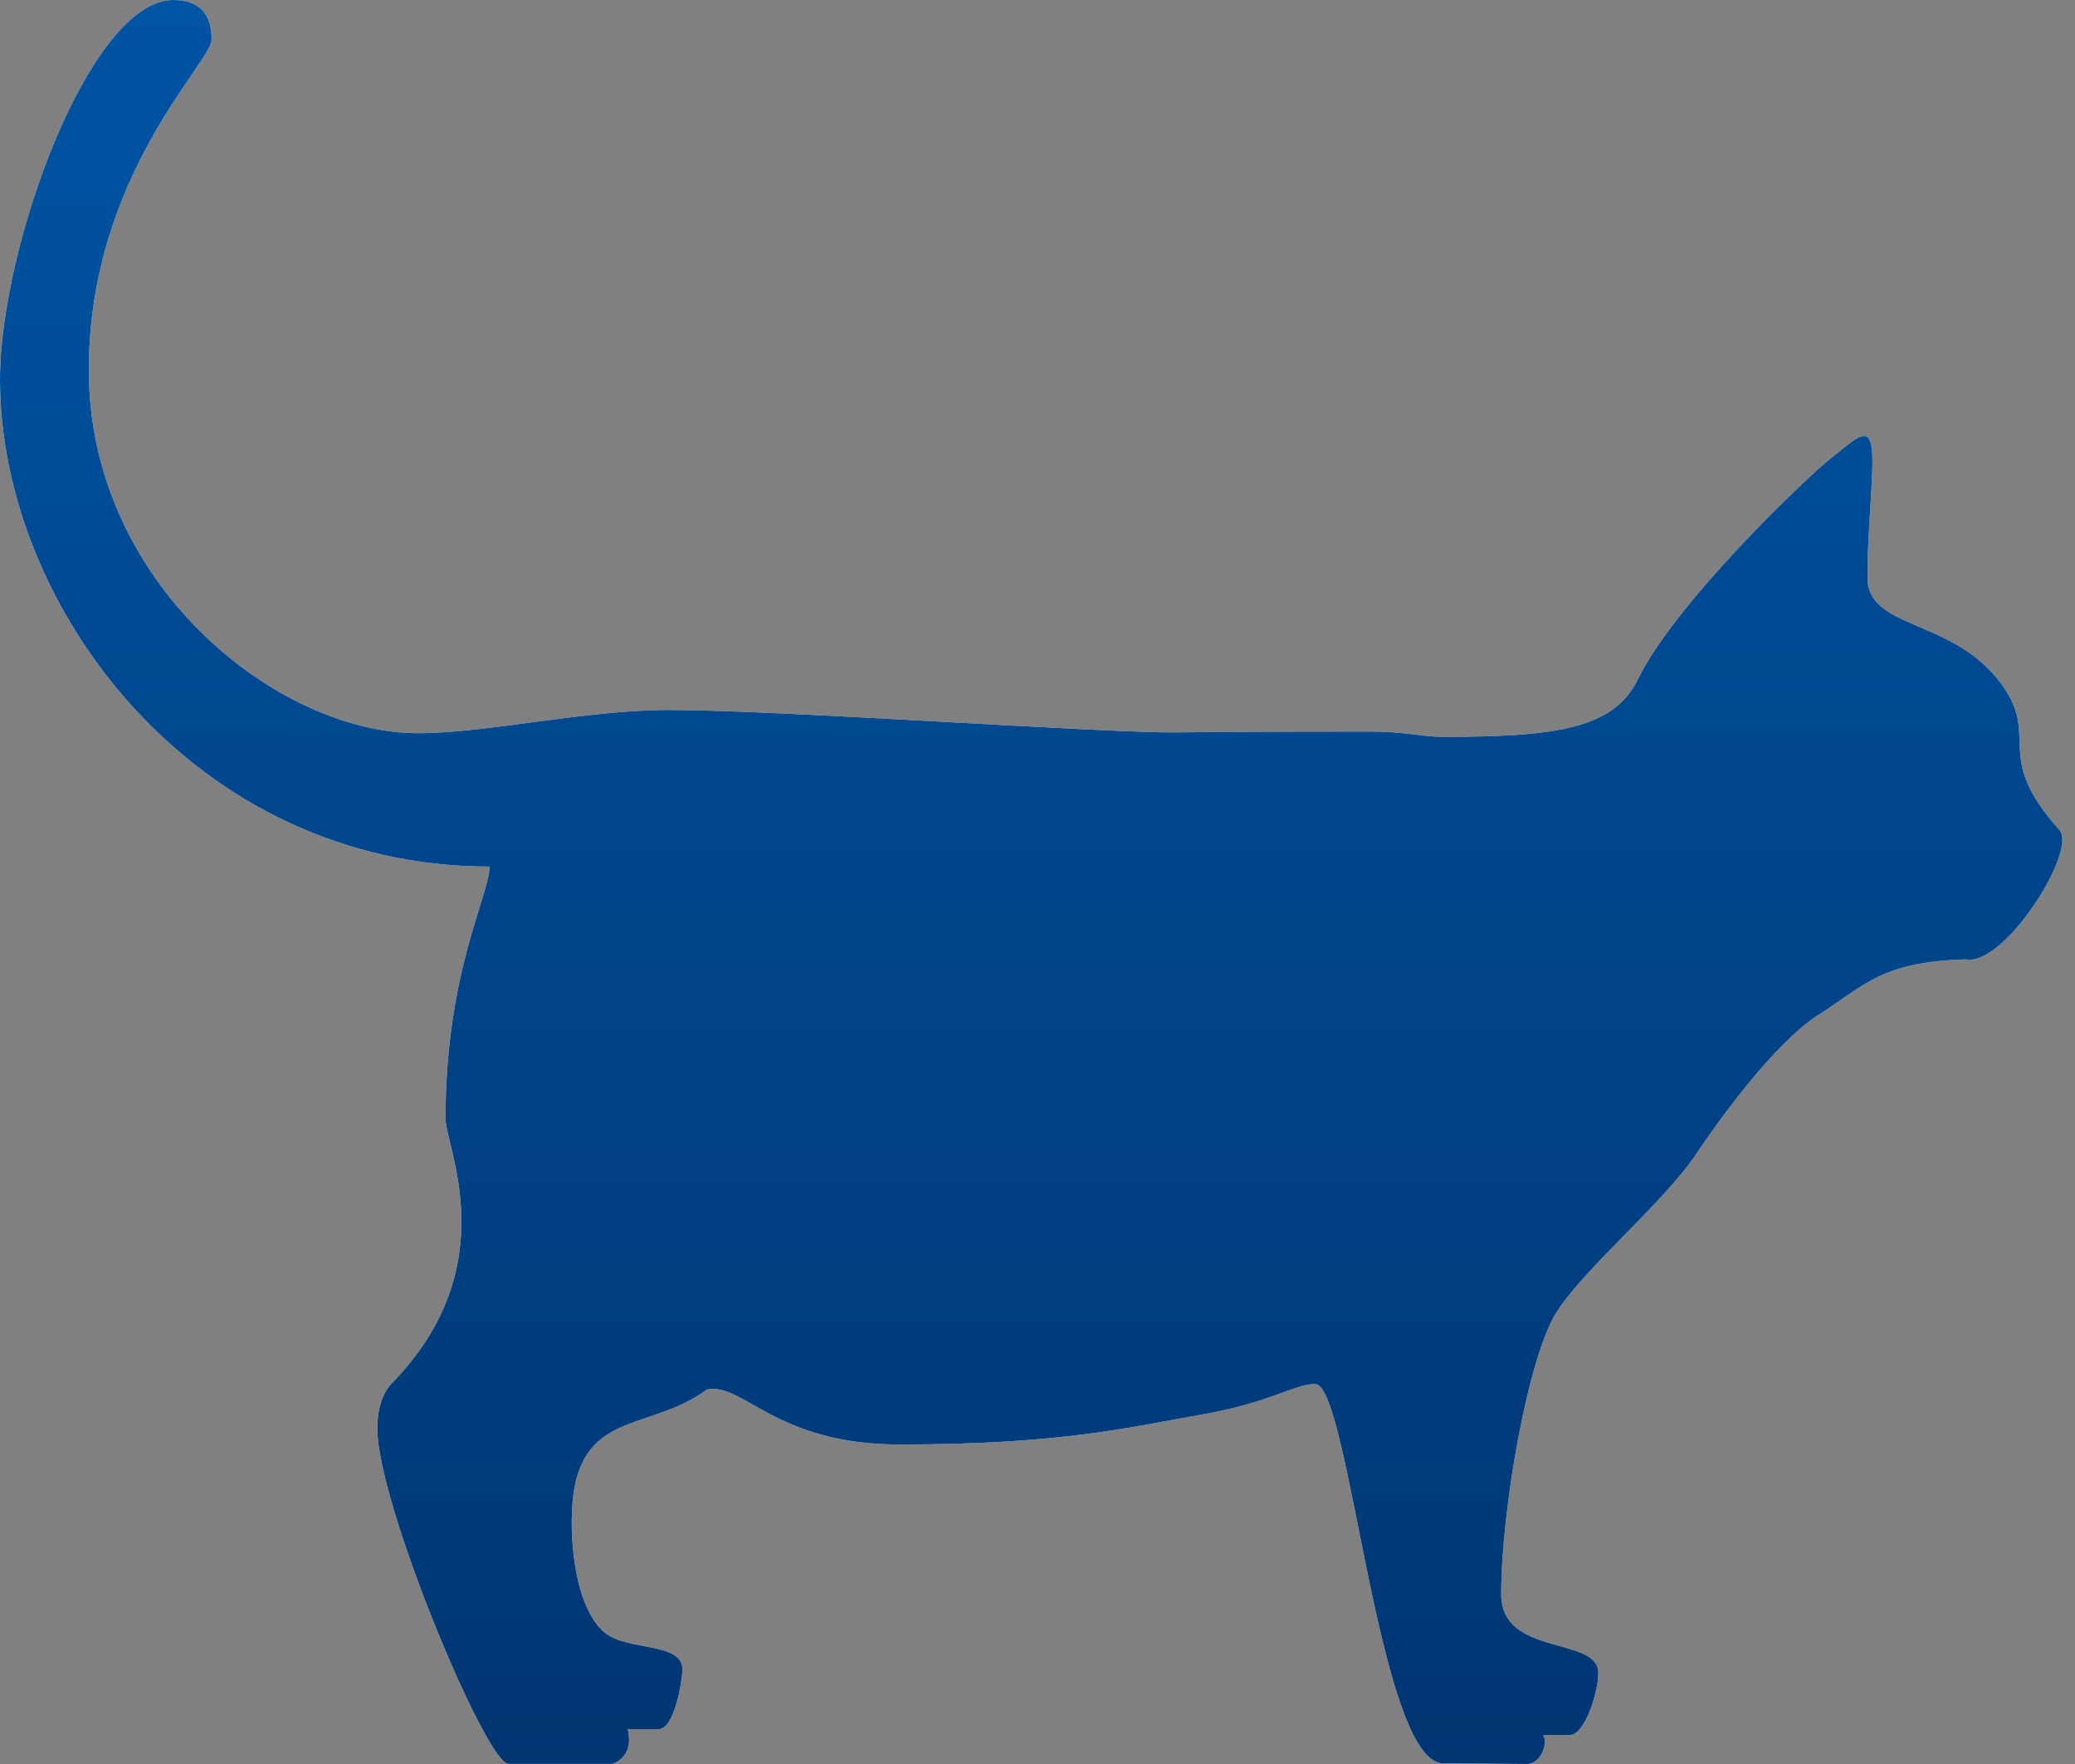 <svg id="catE" width="80" height="68" viewBox="0 0 80 68" fill="none" xmlns="http://www.w3.org/2000/svg">
<rect x="0" y="0" width="80" height="68" fill="#808080" stroke="none"/>
<path d="M18.873 33.4C18.873 34.521 17.177 37.469 17.177 43.12C17.177 44.209 19.491 48.807 15.124 53.306C14.721 53.719 14.548 54.353 14.548 55.07C14.548 57.966 18.753 67.995 19.601 67.995C20.45 67.995 23.613 67.995 23.613 67.995C23.613 67.995 24.472 67.759 24.199 66.659H25.393C26.006 66.659 26.31 64.764 26.31 64.355C26.31 63.297 24.215 63.653 23.33 62.947C22.445 62.239 22.042 60.422 22.042 58.668C22.042 54.217 24.917 55.301 27.247 53.567C28.64 53.264 29.892 55.683 34.668 55.683C40.968 55.683 43.549 55.013 46.273 54.541C48.996 54.07 49.891 53.353 50.708 53.353C52.028 53.353 53.133 67.974 55.646 67.974C56.233 67.974 58.396 68 58.883 68C59.37 68 59.705 67.23 59.495 66.885H60.522C61.093 66.885 61.621 65.256 61.621 64.486C61.621 63.062 57.877 63.879 57.877 61.454C57.877 58.202 58.919 52.258 60.03 50.551C61.14 48.844 64.146 46.351 65.392 44.492C66.198 43.282 68.393 40.208 70.137 39.103C71.88 37.998 72.53 37.071 75.798 36.982C77.28 37.26 80.108 32.782 79.4 31.997C76.698 28.996 78.825 28.394 76.986 26.142C75.143 23.89 72.137 24.215 72.001 22.387C71.985 20.973 72.132 19.544 72.184 18.13C72.257 16.129 71.729 16.763 70.603 17.653C69.571 18.47 64.533 23.304 63.13 26.221C62.187 28.116 59.899 28.404 55.599 28.404C54.877 28.404 54.149 28.2 52.834 28.2C51.52 28.2 47.896 28.2 45.367 28.232C42.706 28.268 29.954 27.368 25.812 27.368C22.539 27.368 18.779 28.263 16.114 28.263C10.673 28.263 3.425 22.487 3.425 14.275C3.425 6.766 8.159 2.419 8.159 1.524C8.159 0.628 7.771 0 6.677 0C3.472 0 0 9.489 0 14.626C0 23.409 7.51 33.406 18.884 33.406L18.873 33.4Z" fill="white"/>
<path d="M18.873 33.4C18.873 34.521 17.177 37.469 17.177 43.12C17.177 44.209 19.491 48.807 15.124 53.306C14.721 53.719 14.548 54.353 14.548 55.07C14.548 57.966 18.753 67.995 19.601 67.995C20.45 67.995 23.613 67.995 23.613 67.995C23.613 67.995 24.472 67.759 24.199 66.659H25.393C26.006 66.659 26.31 64.764 26.31 64.355C26.31 63.297 24.215 63.653 23.33 62.947C22.445 62.239 22.042 60.422 22.042 58.668C22.042 54.217 24.917 55.301 27.247 53.567C28.64 53.264 29.892 55.683 34.668 55.683C40.968 55.683 43.549 55.013 46.273 54.541C48.996 54.07 49.891 53.353 50.708 53.353C52.028 53.353 53.133 67.974 55.646 67.974C56.233 67.974 58.396 68 58.883 68C59.37 68 59.705 67.23 59.495 66.885H60.522C61.093 66.885 61.621 65.256 61.621 64.486C61.621 63.062 57.877 63.879 57.877 61.454C57.877 58.202 58.919 52.258 60.03 50.551C61.14 48.844 64.146 46.351 65.392 44.492C66.198 43.282 68.393 40.208 70.137 39.103C71.88 37.998 72.53 37.071 75.798 36.982C77.28 37.26 80.108 32.782 79.4 31.997C76.698 28.996 78.825 28.394 76.986 26.142C75.143 23.89 72.137 24.215 72.001 22.387C71.985 20.973 72.132 19.544 72.184 18.13C72.257 16.129 71.729 16.763 70.603 17.653C69.571 18.47 64.533 23.304 63.13 26.221C62.187 28.116 59.899 28.404 55.599 28.404C54.877 28.404 54.149 28.2 52.834 28.2C51.52 28.2 47.896 28.2 45.367 28.232C42.706 28.268 29.954 27.368 25.812 27.368C22.539 27.368 18.779 28.263 16.114 28.263C10.673 28.263 3.425 22.487 3.425 14.275C3.425 6.766 8.159 2.419 8.159 1.524C8.159 0.628 7.771 0 6.677 0C3.472 0 0 9.489 0 14.626C0 23.409 7.51 33.406 18.884 33.406L18.873 33.4Z" fill="url(#paint0_linear_160_483)"/>
<defs>
<linearGradient id="paint0_linear_160_483" x1="0" y1="0" x2="2.87863e-07" y2="68" gradientUnits="userSpaceOnUse">
<stop stop-color="#0054A4"/>
<stop offset="1" stop-color="#003672"/>
</linearGradient>
</defs>
</svg>
